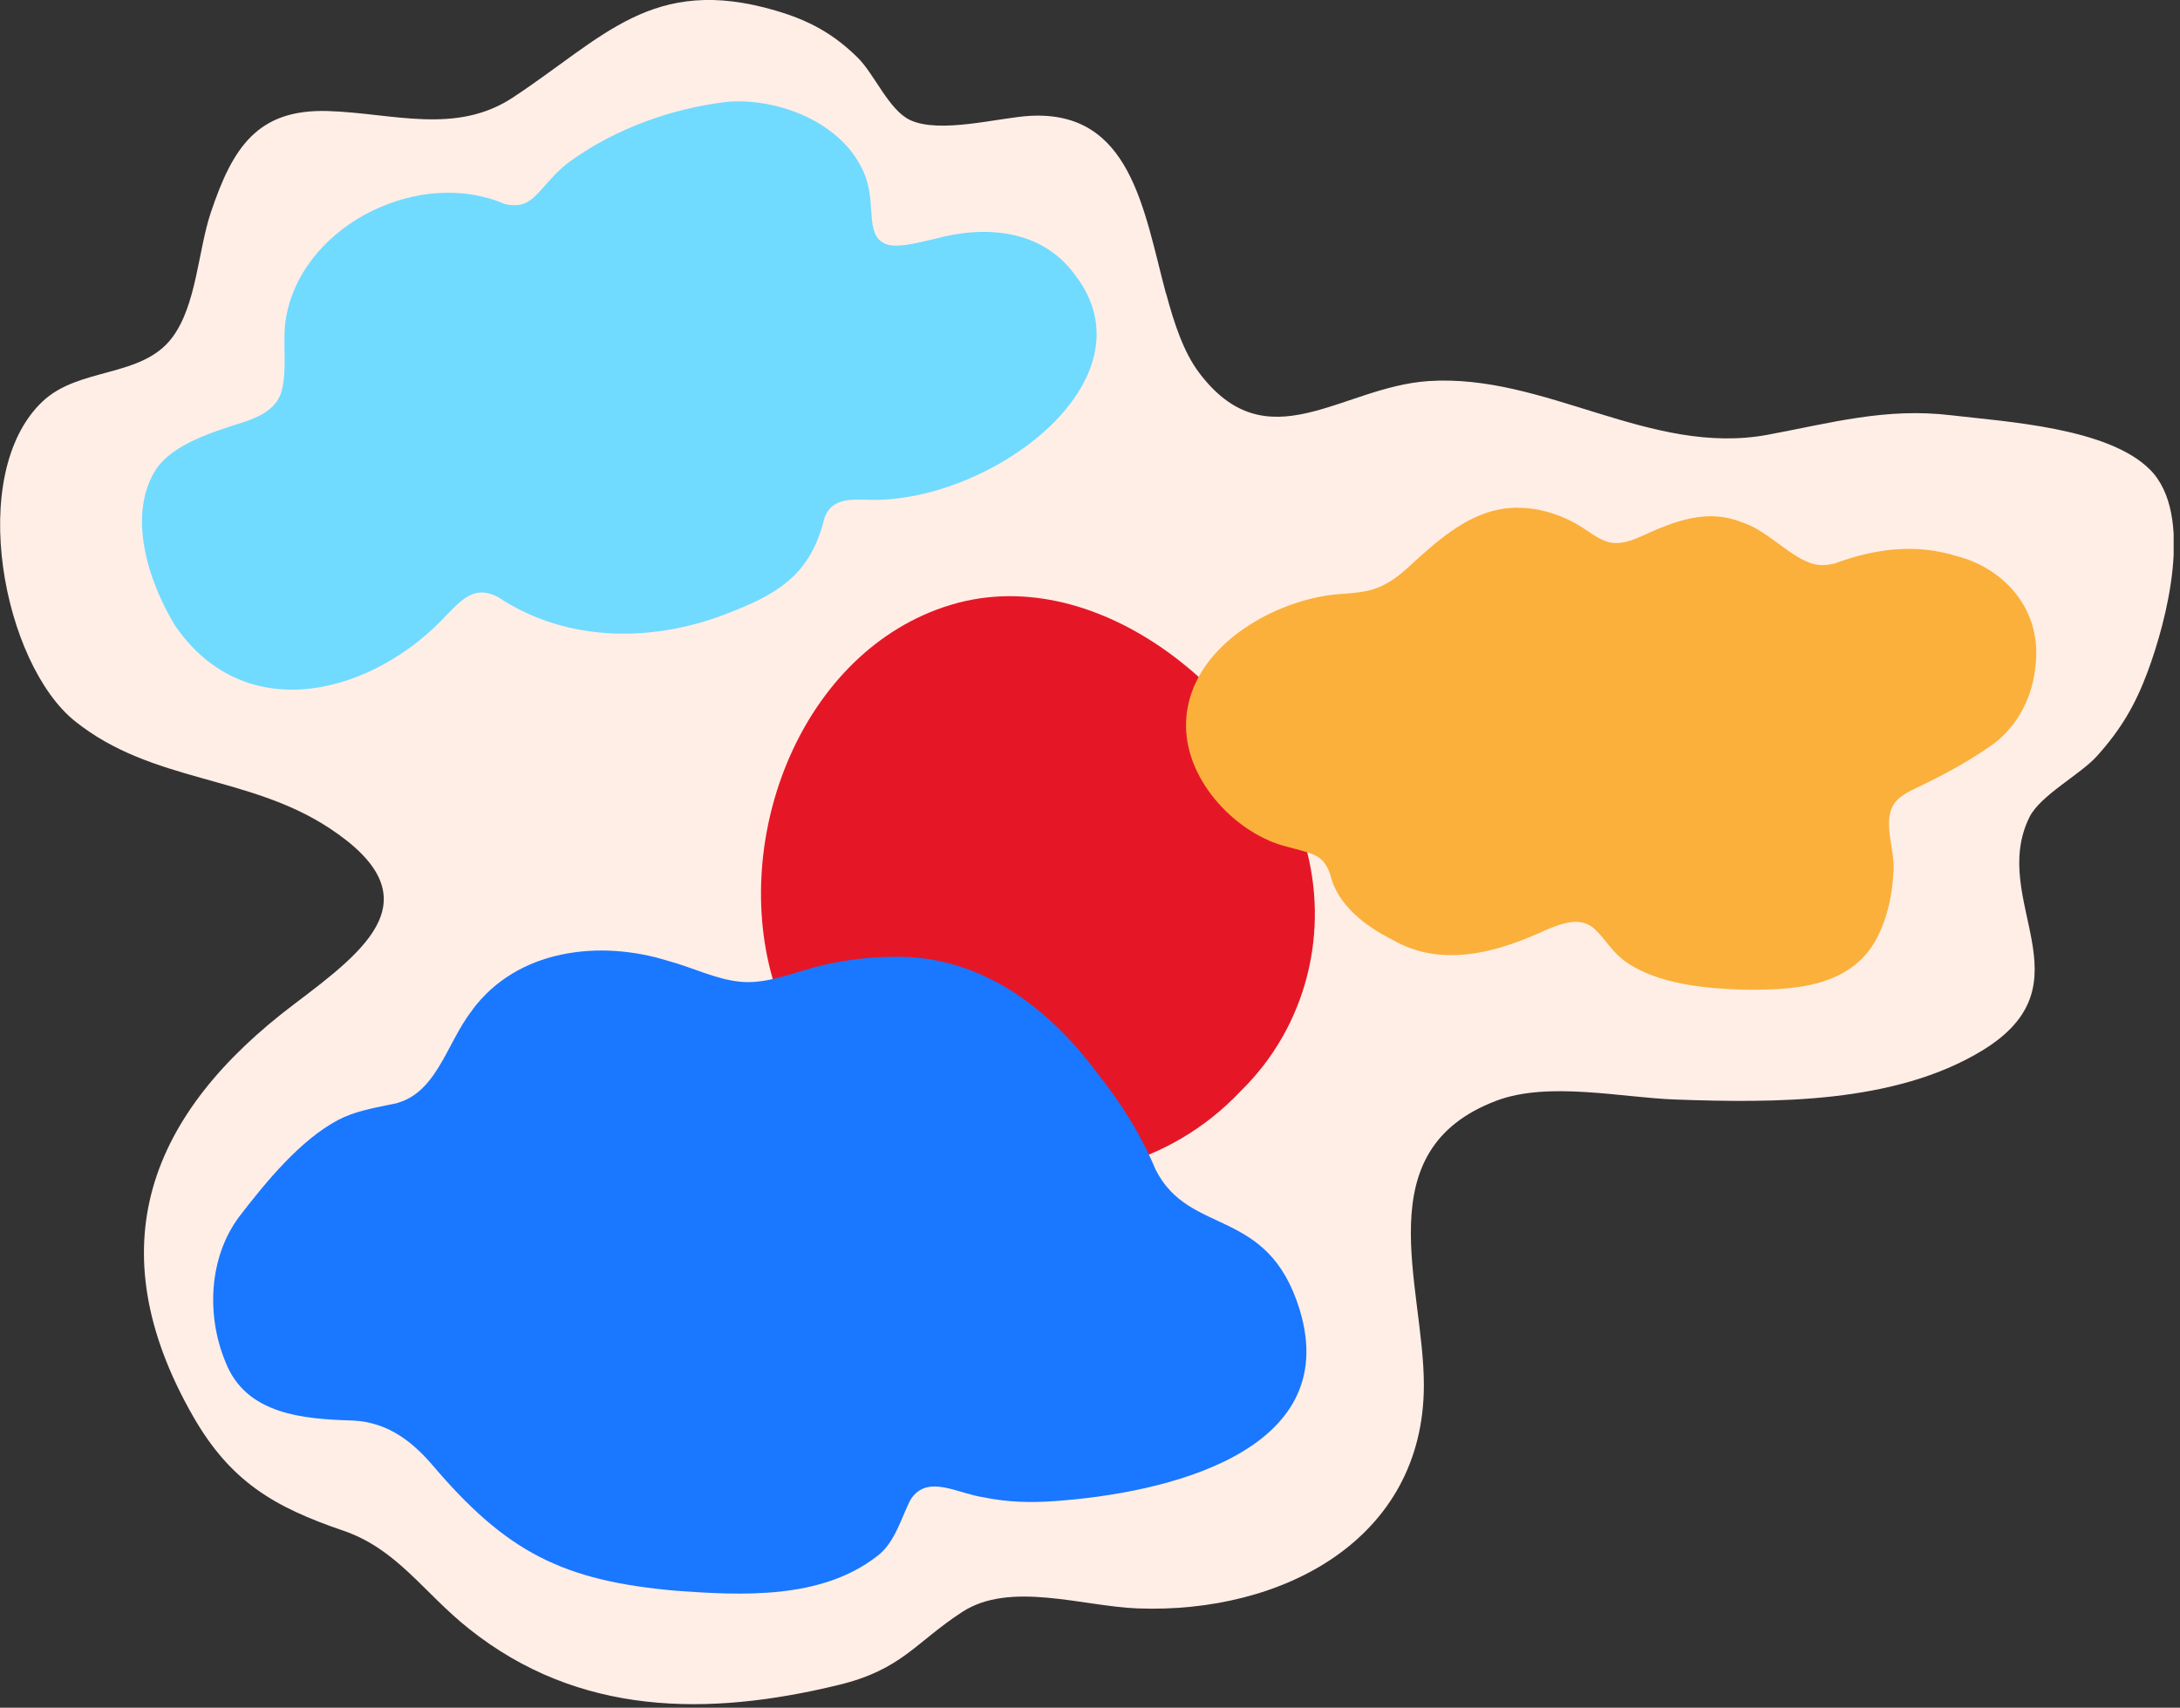 <svg width="254" height="199" viewBox="0 0 254 199" fill="none" xmlns="http://www.w3.org/2000/svg">
<rect x="0" y="0" width="254" height="199" fill="#333333" stroke="none"/>
<g clip-path="url(#clip0_2306_1916)">
<path d="M135.85 34.21C133.25 24.46 131.77 12.86 120.01 13.5C116.4 13.7 109.5 15.63 106.02 13.98C103.56 12.81 101.88 8.63 99.93 6.71C97.111 3.94 94.29 2.38 90.361 1.23C75.971 -2.99 70.32 4.42 59.73 11.38C53.071 15.75 45.751 13.18 38.23 12.94C29.971 12.68 27.101 17.21 24.561 24.77C23.07 29.21 22.91 35.55 20.061 39.34C16.511 44.07 9.2 42.74 4.93 46.81C-3.97 55.28 0.37 77.36 8.76 84.06C17.78 91.26 28.93 90.27 38.42 96.53C50.611 104.58 42.8 110.57 34.291 117C17.36 129.78 11.241 145.32 22.46 164.98C26.84 172.66 31.951 175.62 39.971 178.36C46.291 180.52 49.31 185.56 54.651 189.81C67.421 199.98 82.471 200.05 97.701 196.35C105.08 194.56 106.61 191.43 112.1 187.85C117.69 184.2 126.14 187.19 132.57 187.43C149.37 188.06 165.86 179.43 165.9 161.47C165.93 149.76 159.05 134.03 174.37 128.26C180.44 125.98 188.98 127.91 195.22 128.13C206.81 128.54 220.75 128.62 230.94 122.43C243.78 114.63 231.68 104.97 236.45 95.24C237.71 92.68 242.37 90.28 244.33 88.1C247.18 84.93 248.82 82.06 250.21 78.33C252.39 72.51 255.75 59.95 250.48 54.7C245.59 49.83 233.76 49.15 227.33 48.39C219.69 47.48 213.34 49.29 205.98 50.66C192.28 53.21 180.02 43.49 166.41 44.41C156.27 45.09 147.67 54 139.71 43.43C137.92 41.05 136.82 37.75 135.87 34.21H135.85Z" fill="#FFEEE6"/>
<path d="M111.531 70.27C93.921 75.04 85.15 96.77 89.981 113.9C96.27 138.11 127.991 144.72 144.531 127.17C152.271 119.63 155.011 108.47 152.011 98.22C147.651 82.01 129.061 65.77 111.721 70.22L111.531 70.27Z" fill="#E51727"/>
<path d="M202.72 60.77C199.45 59.56 196.39 60.3 193.12 61.66C191.57 62.29 189.97 63.27 188.33 63.28C187.05 63.31 185.99 62.55 184.89 61.82C181.91 59.74 178.09 58.68 174.61 59.38C170.64 60.17 167.33 63.12 164.23 65.97C163.07 67.05 161.78 68.04 160.37 68.54C158.34 69.3 156.15 69.06 154.05 69.49C147.76 70.63 140.05 75.05 138.47 82.01C136.87 89.02 142.36 95.46 147.57 97.82C149.4 98.75 152.1 99.03 153.43 99.78C154.25 100.24 154.65 100.95 155 101.92C155.81 105.53 159.28 108.03 162.14 109.45C167.84 112.83 174.31 111.05 180.01 108.42C181.98 107.59 184.29 106.65 185.99 108.45C187.04 109.46 187.97 111.11 189.5 112.13C193.21 114.7 198.73 115.17 202.75 115.32C208.61 115.39 216.25 115.34 219.15 108.33C219.99 106.38 220.47 104.14 220.58 101.98C220.98 99.14 219.11 95.7 220.83 93.47C221.47 92.68 222.52 92.18 223.41 91.75C226.28 90.4 229.16 88.84 231.75 87.05C234.63 85.16 236.69 81.79 237.12 77.94C238.13 70.92 233.3 66.16 228.01 64.81C223.12 63.29 218.37 63.95 213.72 65.68C212.85 65.86 212.27 65.92 211.45 65.76C208.69 65.12 205.89 61.71 202.88 60.84L202.73 60.79L202.72 60.77Z" fill="#FBB03B"/>
<path d="M55.04 117.67C60.28 110.63 69.83 109.46 77.87 111.98C80.66 112.72 83.34 114.11 86.22 114.4C89 114.69 91.76 113.6 94.63 112.79C97.75 111.93 101.05 111.51 104.3 111.5C114.29 111.37 122.17 117.42 127.86 125.07C130.72 128.67 132.95 132.25 134.65 136.31C138.61 144.13 147.71 140.52 151.42 152.59C156.57 169.33 135.5 174.04 122.93 174.92C120.14 175.13 117.35 175.06 114.6 174.48C111.59 174.06 108.09 171.76 106.14 174.68C105.09 176.57 104.32 179.82 102.15 181.37C95.68 186.38 86.53 185.94 78.75 185.37C65.54 184.21 58.99 180.85 50.39 170.73C47.93 167.87 45.12 165.76 41.2 165.54C35.45 165.36 28.65 164.91 26.25 158.66C24 153.18 24.36 146.44 27.9 141.74C31.06 137.63 35 132.85 39.38 130.52C41.24 129.53 43.38 129.15 45.42 128.72C50.8 127.91 51.92 121.71 54.94 117.83L55.05 117.68L55.04 117.67Z" fill="#1A77FF"/>
<path d="M84.71 11.86C90.58 11.39 98.15 14.19 100.69 20.19C101.27 21.56 101.43 23.1 101.51 24.56C101.62 25.94 101.66 27.64 102.92 28.3C104.14 29.02 106.55 28.39 108.93 27.83C114.82 26.22 121.33 26.74 125.17 31.93C134.97 44.37 114.94 59.03 100.64 58.22C98.64 58.18 96.86 58.29 96.08 60.29C94.59 66.43 91.3 68.93 85.44 71.21C76.51 74.91 66.19 75.01 58.02 69.57C55.53 68.3 54.16 69.48 52.22 71.48C43.63 80.9 28.62 84.96 20.37 72.86C17.27 67.73 14.73 59.95 18.25 54.58C20.2 51.82 24.48 50.43 28.1 49.28C30.09 48.66 32.23 47.72 32.82 45.56C33.57 42.64 32.74 39.34 33.46 36.35C35.76 25.96 49.05 19.56 58.8 23.77C59.77 24 60.77 24 61.61 23.44C62.94 22.61 64.25 20.38 66.36 18.85C71.75 14.92 78.44 12.62 84.55 11.89H84.73L84.71 11.86Z" fill="#71DAFF"/>
</g>
<defs>
<clipPath id="clip0_2306_1916">
<rect width="253.26" height="198.59" fill="white"/>
</clipPath>
</defs>
</svg>
